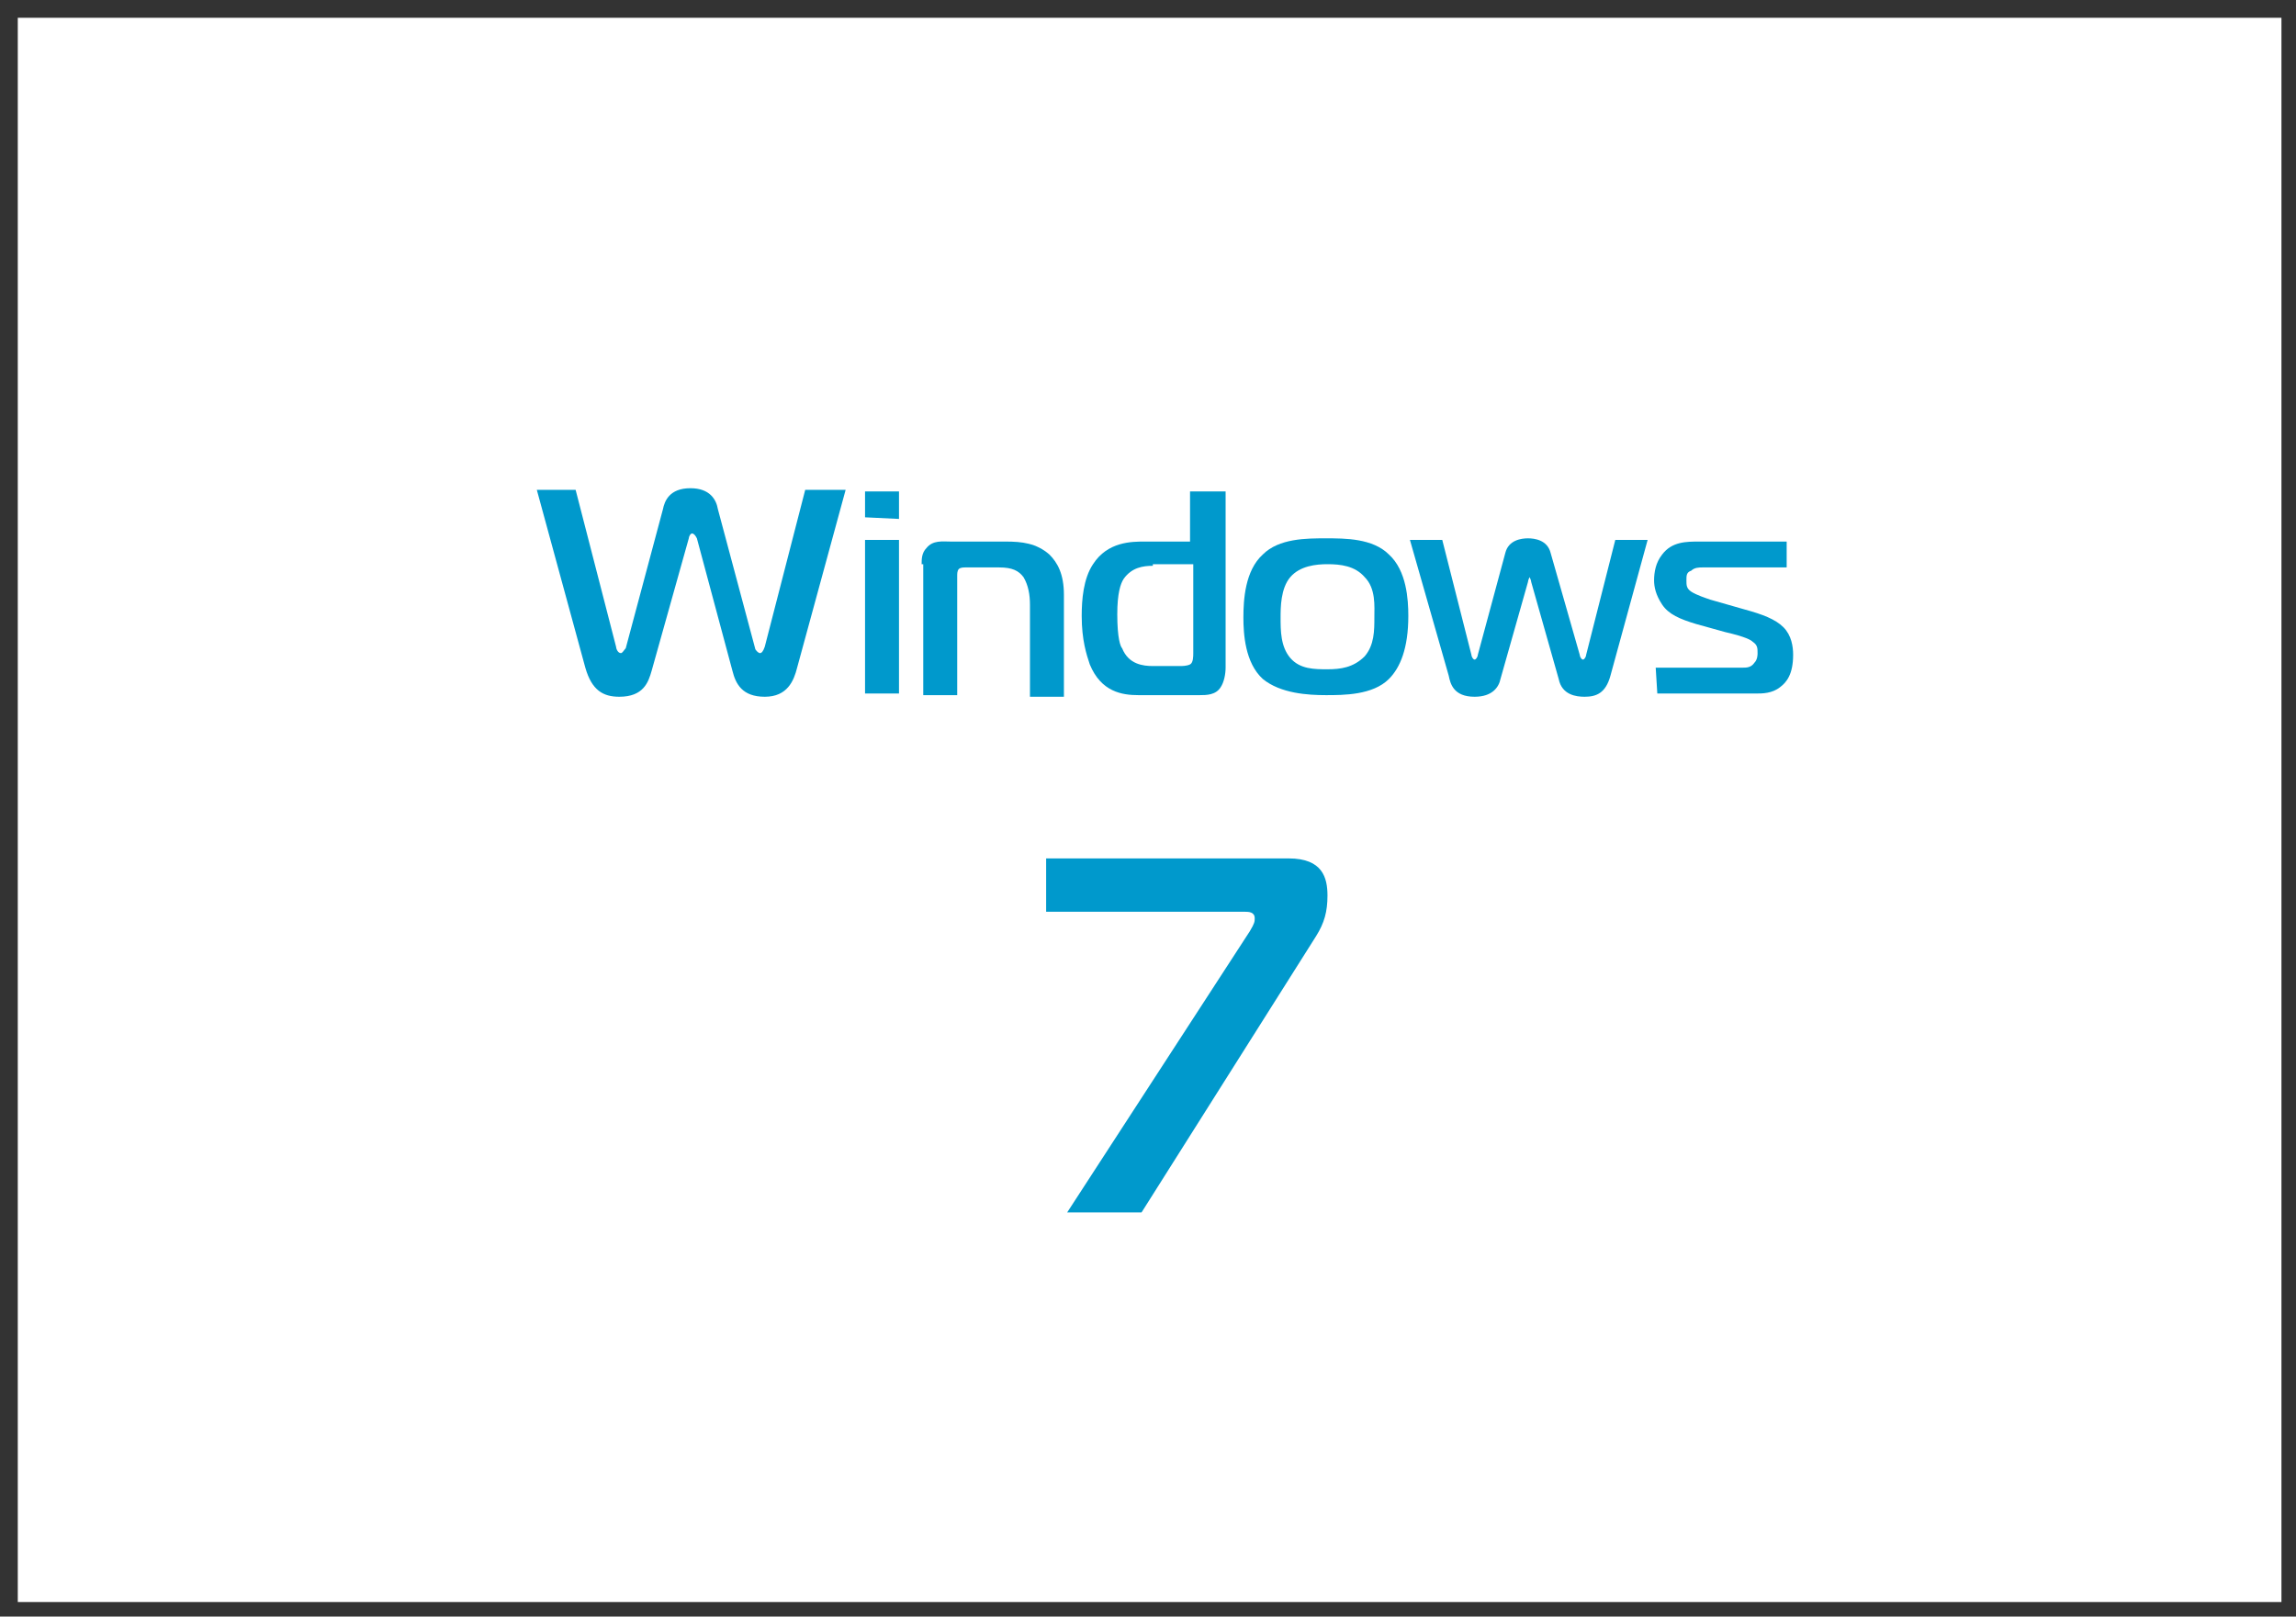 <?xml version="1.0" encoding="utf-8"?>
<!-- Generator: Adobe Illustrator 21.0.0, SVG Export Plug-In . SVG Version: 6.00 Build 0)  -->
<svg version="1.1" id="Слой_1" xmlns="http://www.w3.org/2000/svg" xmlns:xlink="http://www.w3.org/1999/xlink" x="0px" y="0px"
	 viewBox="0 0 142 100" style="enable-background:new 0 0 142 100;" xml:space="preserve">
<rect x="0" y="0" width="142" height="100" fill="#333333" stroke="none"/>
<style type="text/css">
	.st0{fill:#FFFFFF;}
	.st1{enable-background:new    ;}
	.st2{fill:#0099CC;}
</style>
<rect x="1.1" y="1.1" class="st0" width="140" height="98"/>
<g class="st1">
	<path class="st2" d="M41,31.5c0.1-0.5,0.4-1.3,1.7-1.3c1.2,0,1.6,0.7,1.7,1.3l2.3,8.6c0,0.1,0.2,0.3,0.3,0.3s0.2-0.1,0.3-0.4
		l2.5-9.7h2.5l-3,11c-0.2,0.8-0.6,1.8-2,1.8s-1.8-0.8-2-1.6l-2.2-8.2C43,33.1,42.9,33,42.8,33c-0.1,0-0.2,0.2-0.2,0.3l-2.3,8.2
		c-0.2,0.7-0.5,1.6-2,1.6c-1,0-1.7-0.4-2.1-1.8l-3-11h2.4l2.5,9.7c0,0.1,0.1,0.4,0.3,0.4c0.1,0,0.2-0.2,0.3-0.3L41,31.5z"/>
	<path class="st2" d="M53.5,32v-1.6h2.1v1.7L53.5,32L53.5,32z M53.5,33.4h2.1v9.5h-2.1V33.4z"/>
	<path class="st2" d="M57,34.9c0-0.3,0-0.7,0.3-1c0.4-0.5,1-0.4,1.5-0.4h3.4c1,0,1.9,0.1,2.7,0.8c0.5,0.5,0.9,1.2,0.9,2.5v6.3h-2.1
		v-5.7c0-0.6-0.1-1.2-0.4-1.7c-0.3-0.4-0.7-0.6-1.5-0.6h-2.1c-0.1,0-0.3,0-0.4,0.1c-0.1,0.1-0.1,0.3-0.1,0.4V43h-2.1v-8.1H57z"/>
	<path class="st2" d="M75.8,30.4v10.9c0,0.4-0.1,0.9-0.3,1.2C75.2,43,74.6,43,74.2,43h-3.8c-1,0-2.3-0.2-3-1.9
		c-0.2-0.6-0.5-1.5-0.5-3c0-1,0.1-2.3,0.7-3.2c0.9-1.4,2.4-1.4,3.2-1.4h2.8v-3.1C73.6,30.4,75.8,30.4,75.8,30.4z M71.3,35
		c-0.6,0-1.3,0.1-1.8,0.8c-0.2,0.3-0.4,0.9-0.4,2.2c0,1.5,0.2,2,0.3,2.1c0.4,1,1.3,1.1,1.9,1.1H73c0.1,0,0.4,0,0.6-0.1
		s0.2-0.5,0.2-0.7v-5.5h-2.5C71.3,34.9,71.3,35,71.3,35z"/>
	<path class="st2" d="M85.9,34.3c1.1,1,1.2,2.8,1.2,3.8c0,2-0.5,3.2-1.2,3.9c-1,1-2.8,1-3.9,1s-2.8-0.1-3.9-1
		c-1.1-1-1.2-2.8-1.2-3.8c0-1.1,0.1-2.9,1.2-3.9c1-1,2.7-1,3.9-1S84.9,33.3,85.9,34.3z M79.8,40.7c0.6,0.7,1.5,0.7,2.3,0.7
		s1.6-0.1,2.3-0.8C85,39.9,85,39,85,38.2c0-0.7,0.1-1.8-0.6-2.5c-0.6-0.7-1.5-0.8-2.3-0.8c-0.7,0-1.7,0.1-2.3,0.8
		c-0.6,0.7-0.6,1.9-0.6,2.5C79.2,39,79.2,40,79.8,40.7z"/>
	<path class="st2" d="M91,40.5c0,0.1,0.1,0.3,0.2,0.3s0.2-0.2,0.2-0.3l1.7-6.3c0.2-0.8,1-0.9,1.4-0.9s1.2,0.1,1.4,0.9l1.8,6.3
		c0,0.1,0.1,0.3,0.2,0.3s0.2-0.2,0.2-0.3l1.8-7.1h2l-2.3,8.4c-0.3,1.1-0.9,1.3-1.6,1.3c-0.5,0-1.4-0.1-1.6-1.1l-1.7-6
		c0-0.1-0.1-0.3-0.1-0.3s-0.1,0.2-0.1,0.3l-1.7,6c-0.1,0.5-0.5,1.1-1.6,1.1c-1.3,0-1.5-0.8-1.6-1.3l-2.4-8.4h2L91,40.5z"/>
	<path class="st2" d="M102.4,41.3h5.4c0.2,0,0.5,0,0.7-0.3c0.2-0.2,0.2-0.5,0.2-0.6c0-0.3,0-0.5-0.3-0.7c-0.1-0.1-0.4-0.3-1.7-0.6
		l-1.8-0.5c-1-0.3-1.7-0.6-2.1-1.2s-0.5-1.1-0.5-1.5c0-0.5,0.1-1.1,0.5-1.6c0.6-0.8,1.5-0.8,2.3-0.8h5.4v1.6h-5.2
		c-0.2,0-0.5,0-0.7,0.2c-0.3,0.1-0.3,0.3-0.3,0.6s0,0.5,0.3,0.7s0.9,0.4,1.2,0.5l2.1,0.6c1.1,0.3,1.9,0.6,2.4,1.1s0.6,1.2,0.6,1.7
		c0,1.2-0.4,1.7-0.8,2c-0.5,0.4-1.1,0.4-1.5,0.4h-6.1L102.4,41.3L102.4,41.3z"/>
</g>
<g>
	<path class="st2" d="M77.3,57.6c0.3-0.5,0.3-0.6,0.3-0.8c0-0.4-0.4-0.4-0.6-0.4H64.7v-3.3h15c2.1,0,2.4,1.2,2.4,2.3
		c0,1-0.2,1.7-0.7,2.5L70.6,75H66L77.3,57.6z"/>
</g>
</svg>
